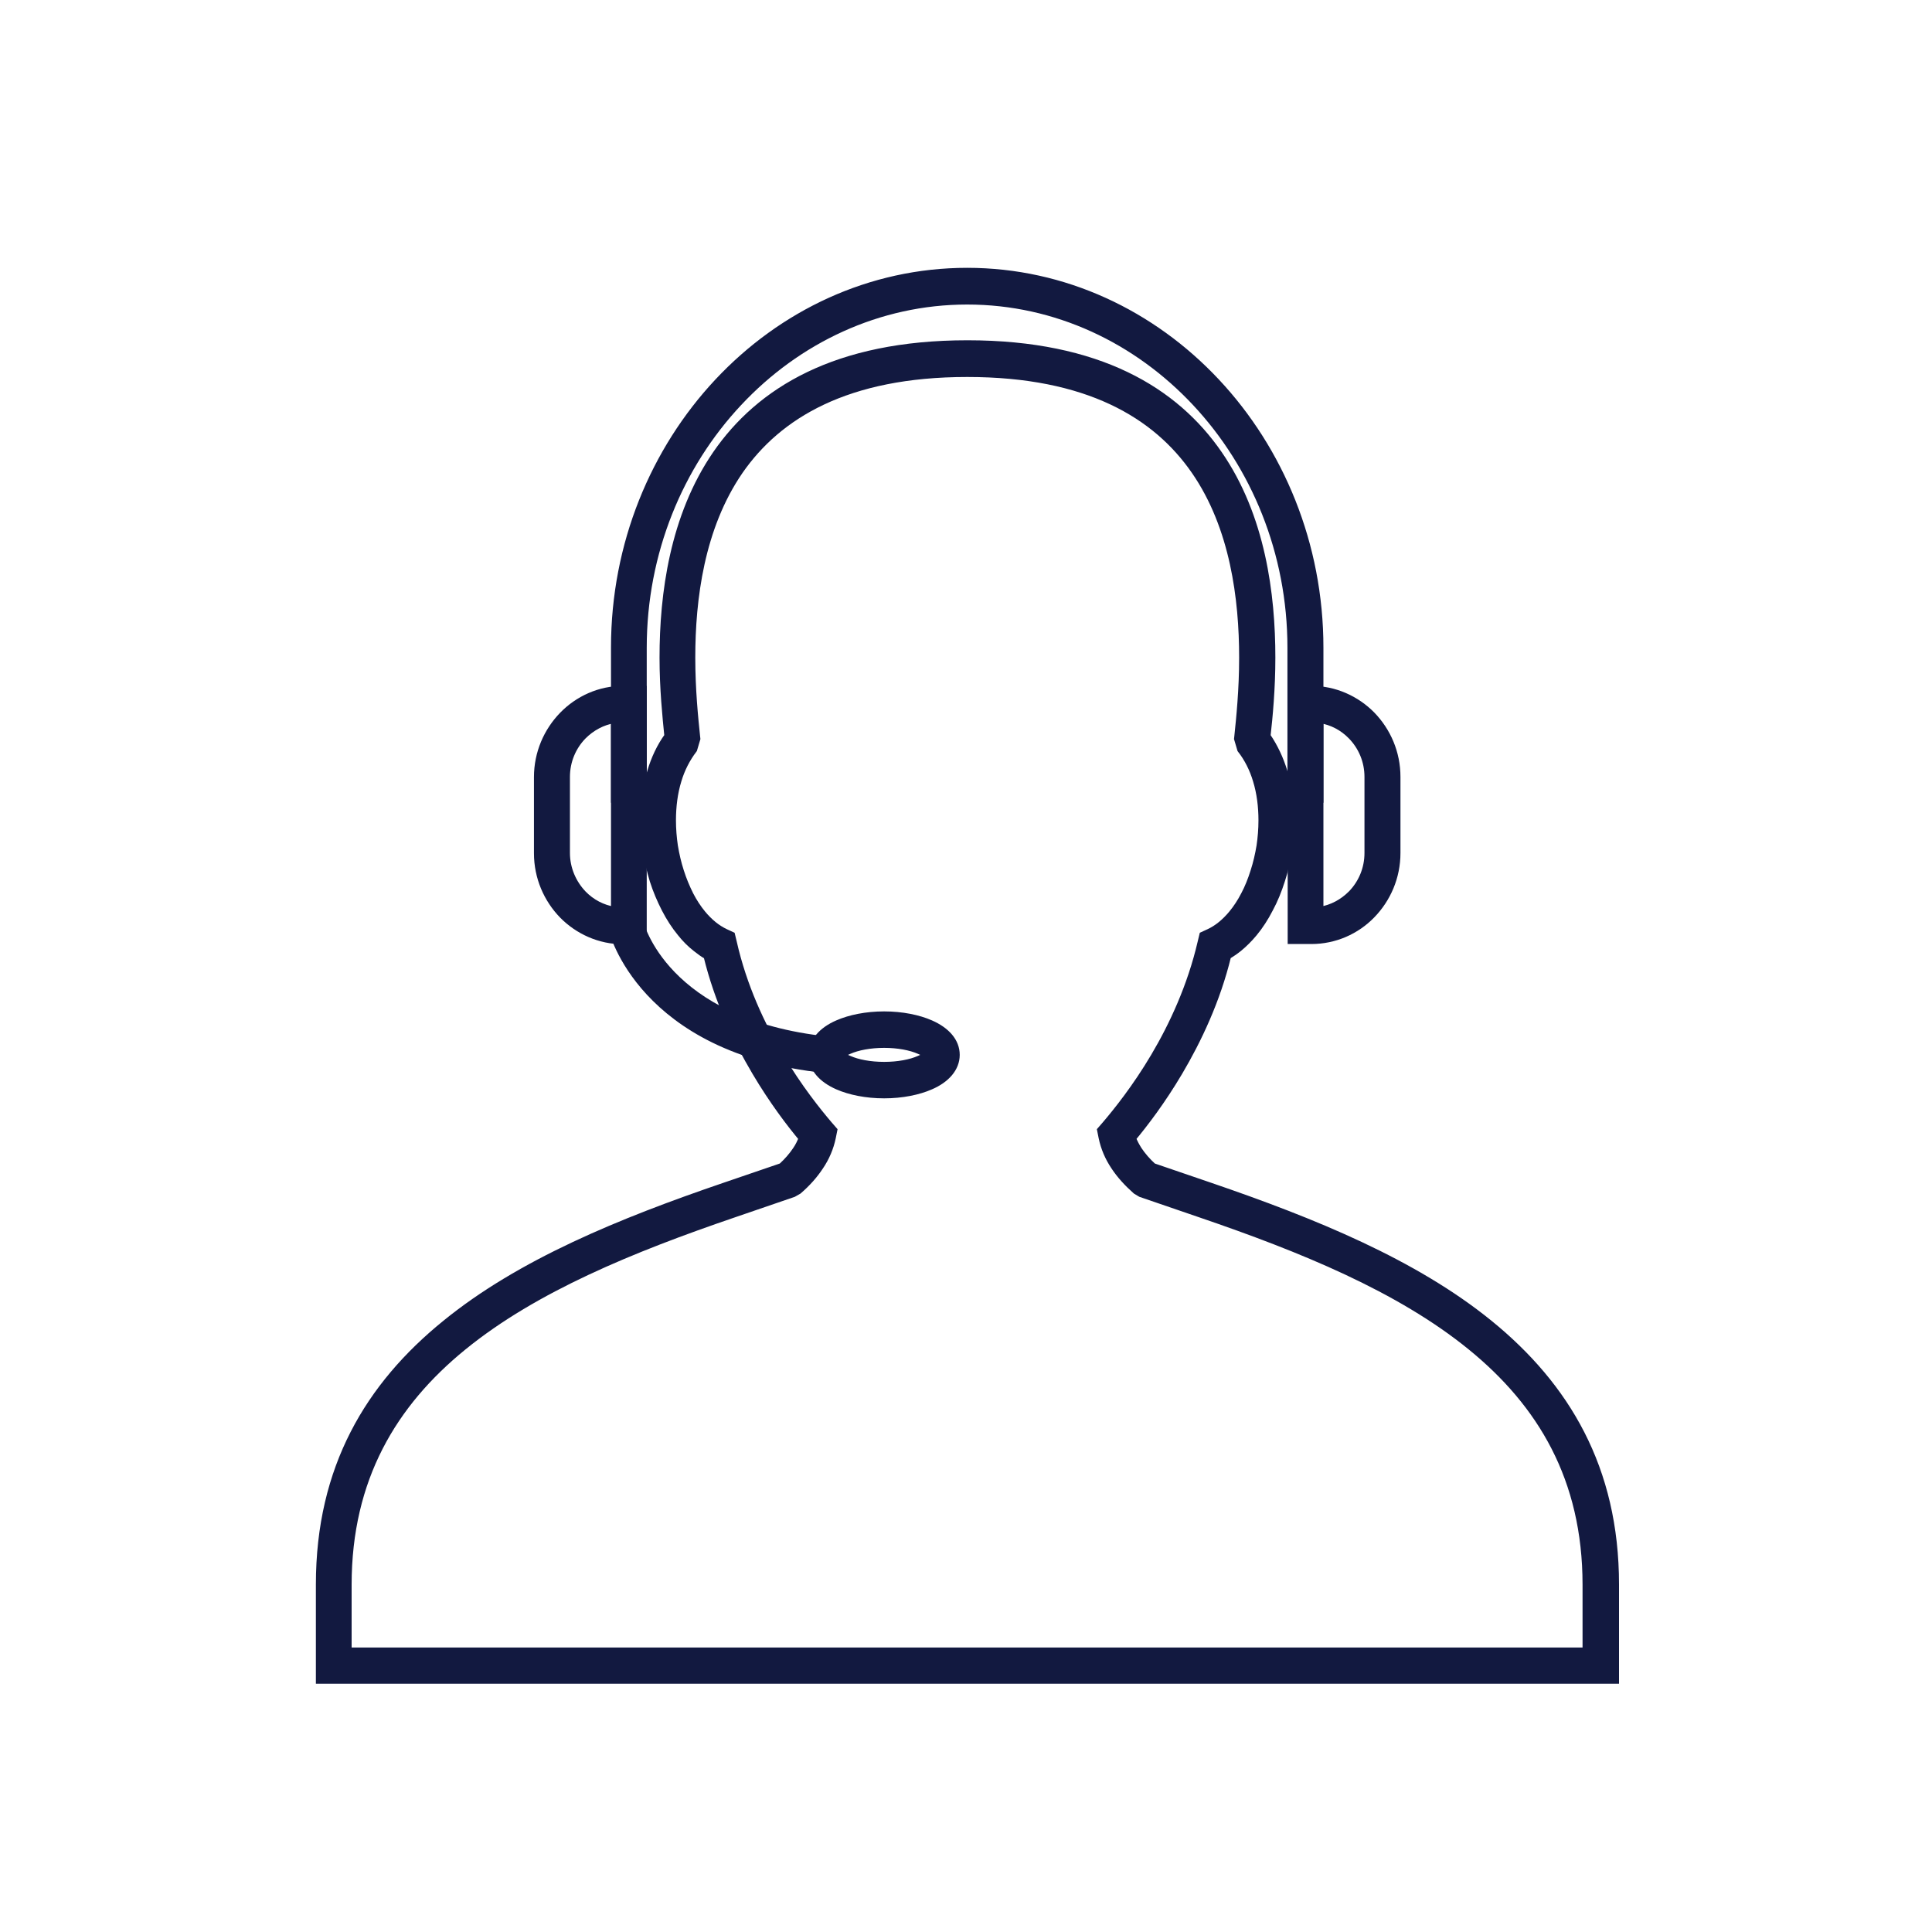 <?xml version="1.0" encoding="utf-8"?>
<!-- Generator: Adobe Illustrator 26.3.1, SVG Export Plug-In . SVG Version: 6.00 Build 0)  -->
<svg version="1.1" id="Livello_1" xmlns="http://www.w3.org/2000/svg" xmlns:xlink="http://www.w3.org/1999/xlink" x="0px" y="0px"
	 viewBox="0 0 800 800" style="enable-background:new 0 0 800 800;" xml:space="preserve">
<style type="text/css">
	.st0{display:none;}
	.st1{display:inline;fill:#121940;}
	.st2{fill:#121940;stroke:#121940;stroke-width:3;stroke-miterlimit:10;}
	.st3{display:none;fill:none;stroke:#000000;stroke-width:0.995;stroke-miterlimit:10;}
</style>
<g class="st0">
	<path class="st1" d="M713.8,371.1c-1.5,7.8-3,15.7-4.6,23.5c-20.6,98.1-94.3,169.6-192.8,187.2c-0.6,0.1-1.1,0.3-2.1,0.7
		c0,2.2,0,4.4,0,6.6c0,31.4,0,62.9,0,94.3c0,9.6-2.8,12.4-12.3,12.4c-134.3,0-268.5,0-402.8,0c-9.5,0-12.3-2.8-12.3-12.4
		c0-24.7,0-49.4,0-74.1c0-0.4,0-0.8,0-1.2c0.1-7,3.7-11.3,9.4-11.1c5.4,0.2,8.9,4.3,8.9,11c0.1,21,0,42,0,63.1c0,2,0,4,0,6.2
		c23.5,0,46.4,0,70,0c0-4.3-0.1-8.5,0-12.8c0.2-10.6,5.8-16.3,16.3-16.4c10.2-0.1,20.4-0.1,30.6,0c10.2,0.1,15.9,5.7,16.2,15.8
		c0.1,4.3,0,8.5,0,13.2c23.3,0,46.4,0,69.8,0c0-30,0-60,0-90.2c-21.9,3.8-43.6,3.8-64.9-2.4C189,568.7,154.7,533.2,139.7,479
		c-1-3.7-2.1-5-5.9-4.9c-9,0.3-18,0.1-26.9,0.1c-0.4,0-0.7,0.2-1.8,0.6c0,2,0,4.1,0,6.3c0,29.2,0,58.4,0,87.5c0,5.2-1.6,9.3-7,10.7
		c-6.5,1.7-11.4-2.8-11.4-10.5c-0.1-22.7,0-45.3,0-68c0-11.2,0-22.4,0-33.7c0-8.2,3.3-11.4,11.6-11.4c12.2-0.1,24.5,0,37.5,0
		c-1.7-30.4,4.6-58.9,20.8-86.3c-3.8,0.9-5.9,1.6-8,1.9c-5.1,0.9-8.8-1.1-10.5-6c-1.7-4.8,0.5-9.6,5.6-11.3
		c9.4-3.2,19.1-5.8,28.5-9.1c3-1,5.9-2.8,8.2-4.9c15.4-14,51.4-32.1,59.8-34.2c0.5-0.1,2.6-0.6,4.2-2.3c1.9-2,2.2-4.6,2.3-5
		c1.1-7,31.3-81.7,53.8-107c24.1-27.2,55.1-48.3,93-63.4c94.1-37.4,205.3-6.6,268.4,73.3c28.9,36.6,45.9,78,50.6,124.4
		c0.1,0.8,0.7,1.6,1.1,2.5C713.8,342.5,713.8,356.8,713.8,371.1z M265.5,300.2c12.1-0.6,28.6-0.3,47.6,3.9c19,4.1,34.2,10.7,45,16.3
		c4.6-4.2,14.3-11.9,28.6-14.7c14.1-2.7,25.3,0.2,33.4,3.3c19.7,7.4,35.6,20.5,50.1,35.2c13.3,13.5,24.8,28.4,29.6,47.1
		c7.7,30.4-1.7,40.4-21.8,50.8c-2,1-4,2.1-6.1,2.7c-15.5,4.6-31.1,9.1-47.5,13.9c-2.1,23.3-10.3,46-24.5,67.6c3,0,5,0,6.9,0
		c27.1,0,54.3,0.1,81.4,0c27.4-0.1,26.3-1.8,26,25.7c0,3.8,0,7.5,0,11.6c30.4-5.3,57.7-16.1,82.8-32.7c-4.1-5.9-8.2-11.5-11.9-17.3
		c-3.9-6.2-3.1-11.4,1.7-14.4c5.1-3.2,9.9-1.3,14.1,5.1c3.5,5.3,7.4,10.4,11.1,15.6c70.5-55.6,94-143.7,78.9-211.8
		c-16.6,0.3-32.7,2.4-47.4,11.3c-4.1,2.5-5.3,4.7-3.5,9.7c8.6,23.2,13.4,47.4,16,72c0.7,6.5-2.7,11-8.1,11.6
		c-5.2,0.6-9.4-3.5-10.2-9.9c-0.8-6.5-1.3-13-2.6-19.4c-2.9-14.1-6.2-28.1-9.3-42.2c-7,8.6-9.7,17.9-10.1,27.8
		c-0.8,18-5.7,34.3-16.8,48.8c-4.2,5.5-7.7,12.4-8.6,19.1c-1.6,11.6-1,23.5-1.1,35.2c-0.1,5.4-2.8,9.4-7.6,10.3
		c-4.6,0.8-9.1-2.2-10.2-7.5c-0.9-4.2-1.4-8.5-1.5-12.7c-0.8-21.2,1.8-41.4,16.2-58.6c6.3-7.4,9.8-16.4,10.3-26.3
		c0.9-20.6,5.9-39.8,19.2-56.3c0.6-0.8,1.1-2.4,0.7-3.2c-6.1-12-12.4-24-18.6-35.9c-4.5,1.7-7.5,2.9-10.6,4.1
		c-13.2,4.9-26.9,6.5-40.9,5.5c-6-0.4-10-4.5-9.7-9.7c0.3-5.3,4.4-8.7,10.5-8.6c2.2,0,4.5,0.2,6.7,0.2c10.9,0.2,21.4-1.9,31.7-6.6
		c-14.2-17.4-29.9-32.5-48.9-43.7c-13.1-7.7-27.2-13.6-41-20c-5.9-2.7-8.8-7.1-6.9-12.4c1.7-4.9,6.7-7,12.7-5.3
		c1.8,0.5,3.5,1.2,5.2,1.8c25,9.1,47.3,22.8,66.9,40.7c10.2,9.3,19.4,19.6,29.5,29.8c17.6-11.5,32.7-26,47.1-43.1
		c-9.4-9.6-17.9-19.6-27.7-28.1c-50.8-44.3-109.9-62.4-176.7-52.9c-55,7.8-100.1,33.9-135.9,76.3c-1.2,1.4-2.6,3.9-2,5.1
		c4.9,11.6,9.3,23.4,15.5,34.2c5.7,9.9,15.8,13.8,27,11c15.3-3.8,30.9-7.6,45.5-13.4c30.1-11.9,59.2-11,88,3.4
		c9.3,4.6,18.8,8.7,28.3,13c6.6,3,8.9,7.7,6.6,13c-2.3,5-7.7,6.6-14.1,3.7c-11.5-5.1-23-10.3-34.5-15.6c-20.5-9.5-41.3-10-62.4-2.1
		c-9.3,3.5-18.6,7.4-28.1,10.1c-9.7,2.8-19.7,5-29.8,6.4c-19,2.6-33.4-5.8-43.6-21.3c-5.1-7.7-8.9-16.3-13.3-24.6
		c-5.4,8.6-11.3,19.3-16.5,32.1C270.9,278,267.6,290.1,265.5,300.2z M171,381.9c-1.8,3.2-3,5-4,7c-39.1,78.9,13.8,173.3,101.6,181.6
		c80.5,7.6,147.5-62.2,136.8-142.5c-12.7-95.4-123.5-142-200.8-84.7c-10,7.5-16.7,15.4-15,28.7c0.7,5.6,0.1,11.4-0.6,17.1
		c-0.6,5.4-4.7,8.4-9.8,7.9c-5.3-0.6-7.9-3.7-8.2-8.9C170.9,386.5,171,385,171,381.9z M495.4,677.1c0-44.6,0-88.5,0-132.4
		c-19.1,0-37.9,0-57.1,0c0,7.1,0.1,14,0,20.9c-0.2,9.8-6.3,16-16.1,16.2c-6.7,0.2-13.5,0.1-20.2,0c-11.6-0.1-17.5-6.1-17.6-17.8
		c0-6,0-11.9,0-19.1c-17.1,17.3-36,29-57.2,36.5c0,32.1,0,63.8,0,95.6C383.5,677.1,439.3,677.1,495.4,677.1z M425.2,439.8
		c14.7-4.7,29.2-8.2,42.8-13.8c17-7,19.5-14.1,13.6-31.8c-0.4-1.2-0.8-2.3-1.3-3.4c-15-31.1-38.4-53.5-70.6-65.8
		c-13.3-5.1-25.9-1.6-36.8,8.4C405,361.2,422.3,396.1,425.2,439.8z M631.4,305.4c16.7-11.2,35.7-14.9,55.8-15.9
		c-6.1-21.3-14.7-40.6-26-57.7c-15.9,14.3-31.4,28.2-47.2,42.4C619.3,283.7,625.1,294.2,631.4,305.4z M419.4,563.3
		c0-6.4,0-12.5,0-18.5c-5.7,0-10.9,0-16.2,0c0,6.4,0,12.5,0,18.5C408.9,563.3,414.1,563.3,419.4,563.3z M193.9,666.6
		c0,3.6,0,6.9,0,10.3c8.9,0,17.4,0,25.8,0c0-3.7,0-6.9,0-10.3C211,666.6,202.6,666.6,193.9,666.6z"/>
	<path class="st1" d="M136.2,641.9c0,7.1-3.3,11.2-9.1,11.2c-5.8,0-9.3-4.1-9.3-11c0-6.8,3.6-11.2,9.2-11.3
		C132.6,630.7,136.2,635.1,136.2,641.9z"/>
	<path class="st1" d="M169.2,642.2c0,7-3.4,11.1-9.3,11c-5.7-0.1-9.2-4.4-9.1-11.3c0.1-6.8,3.8-11.2,9.4-11.1
		C165.8,630.9,169.2,635.2,169.2,642.2z"/>
	<path class="st1" d="M650.7,421.1c3.1,0,6.1-0.1,9.2,0c5.2,0.3,8.3,3.1,8.8,8.3c0.5,5-2.7,9.4-7.9,9.8c-6.5,0.5-13,0.5-19.5,0
		c-5.3-0.4-8.5-4.6-8.3-9.6c0.2-4.9,3.8-8.3,9.2-8.6C645,421,647.9,421.1,650.7,421.1z"/>
	<path class="st1" d="M470.2,199.7c-8.1,0.2-12.7-5.8-10.4-12c1.9-5.3,4.3-10.5,6.9-15.5c2.4-4.6,6.6-6,11.4-4.3
		c4.6,1.7,6.9,5.7,5.4,10.2c-2.1,6.3-5,12.4-8.2,18.2C474.2,198.2,471.1,199.1,470.2,199.7z"/>
	<path class="st1" d="M356.3,453.1c-7.8,0-14.8,0-22.5,0c0,6.5,0.1,12.7,0,18.9c-0.1,7.1-3.7,11.4-9.2,11.4s-9.1-4.3-9.1-11.4
		c-0.1-18.4-0.1-36.7,0-55.1c0-7.1,3.6-11.3,9.2-11.2c5.6,0.1,9,4.3,9.1,11.5c0.1,5.5,0,11,0,16.9c7.6,0,14.8,0,22.5,0
		c0-5.8,0-11.5,0-17.1c0.1-7,3.7-11.3,9.4-11.2c5.5,0.1,9,4.2,9,10.9c0.1,18.8,0.1,37.5,0,56.3c0,6.5-3.9,10.7-9.3,10.6
		c-5.2-0.1-8.9-4.2-9-10.3C356.2,466.7,356.3,460.1,356.3,453.1z"/>
	<path class="st1" d="M290.3,449.5c5.5,1.5,9.2,4.3,9.1,9.8s-3.9,8.2-9.3,9.5c0,4,0.2,7.8,0,11.6c-0.3,5.2-3.3,8.2-8.5,8.6
		c-4.9,0.4-9.1-3.1-9.6-8.2c-0.4-4-0.1-8-0.1-12.5c-8.4,0-16.1,0.1-23.8,0c-10.2-0.1-14.2-6.6-9.3-15.3
		c7.6-13.7,15.5-27.2,23.3-40.8c1.1-1.9,2.3-3.8,3.7-5.6c4.1-5.4,10.2-7.8,15.5-5.7c5.9,2.3,8.9,7,9,13.3
		C290.4,425.7,290.3,437.3,290.3,449.5z M271.9,433.9c-0.3-0.2-0.7-0.4-1-0.6c-3,5.3-6,10.5-9.1,16.1c3.8,0,6.9,0,10.2,0
		C271.9,443.9,271.9,438.9,271.9,433.9z"/>
	<path class="st1" d="M215.4,471.4c6.8,0,12.5-0.1,18.1,0c5.7,0.1,9.6,3.8,9.8,8.8s-3.7,9.3-9.3,9.4c-11.8,0.2-23.7,0.4-35.5-0.1
		c-9.3-0.4-13-8.4-7.6-16.1c7.6-10.9,15.6-21.4,23.3-32.2c2.2-3.1,4.3-6.4,6-9.9c2.9-6.2,1.2-11-4.3-13.1c-4.9-1.9-9.4,0.5-11.7,6.6
		c-1.6,4.5-4.4,7.4-9.3,7.4c-5.8,0-9.9-5.4-8.7-11.4c2.7-14.5,18.3-24.3,33-20.6c15.2,3.7,25.2,19.1,19.6,33.1
		c-4.2,10.6-11.4,20-17.4,29.9C219.8,465.7,217.9,468,215.4,471.4z"/>
	<path class="st1" d="M395.3,651.8c0,7.3-3.4,11.8-9.2,11.9c-5.6,0.1-9.1-4.3-9.2-11.2c-0.1-7.7,2.9-11.9,8.8-12.1
		C391.7,640.2,395.3,644.5,395.3,651.8z"/>
	<path class="st1" d="M361.2,652.2c0,7-3.3,11.3-8.9,11.5c-5.8,0.2-9.5-4.3-9.5-11.5c0-7.5,3.3-11.7,9.3-11.7
		C358,640.4,361.2,644.6,361.2,652.2z"/>
</g>
<path class="st2" d="M300.3,491.1l23.4-8c2.4-2.2,4.4-4.5,6-6.9c1.1-1.6,1.9-3.3,2.5-4.9c-5-6-12.2-15.4-19.3-27.4
	c-7.9-13.3-15.6-29.7-20.1-48.1c-1.6-0.9-3.1-2-4.6-3.2c-2.3-1.8-4.4-3.9-6.3-6.3c-2.4-2.9-4.6-6.3-6.5-10s-3.6-7.7-4.9-11.8
	c-1.2-4-2.2-8.1-2.9-12.3c-0.7-4.2-1-8.4-1-12.5c0-6.9,0.9-13.7,2.9-20.2c1.6-5.3,3.9-10.3,7.1-14.7c-0.8-8-2-19.6-2-32.5
	c0-26.2,4.2-58.4,22-84.3c18-26.1,49.5-45.6,104-45.6c54.4,0,86,19.5,104,45.6c17.9,25.9,22,58.2,22,84.3c0,12.9-1.1,24.5-2,32.5
	c3.1,4.5,5.4,9.5,7,14.7c2,6.4,2.9,13.3,2.9,20.2c0,4.1-0.3,8.3-1,12.5s-1.6,8.4-2.9,12.3c-1.3,4.1-2.9,8.1-4.9,11.8
	c-1.9,3.7-4.1,7.1-6.5,10c-2,2.4-4.1,4.5-6.3,6.3c-1.5,1.2-3,2.2-4.6,3.2c-4.5,18.5-12.3,34.9-20.1,48.1
	c-7.1,12-14.3,21.4-19.3,27.4c0.6,1.7,1.5,3.3,2.5,4.9c1.6,2.4,3.6,4.7,6,6.9l23.4,8c43.3,14.8,84.9,31.8,115.9,57
	c31.7,25.8,52.2,59.8,52.2,108v33.5v6.1H663H138.2h-5.9v-6.1v-33.5c0-48.3,20.5-82.3,52.2-108C215.4,522.9,256.9,505.9,300.3,491.1
	L300.3,491.1z M328.5,494.2l-24.5,8.4c-42.2,14.4-82.6,30.9-112.2,55c-28.9,23.5-47.7,54.6-47.7,98.6v27.5h512.7v-27.5
	c0-44-18.7-75-47.7-98.6c-29.6-24.1-70-40.6-112.2-55l-24.5-8.4l-2-1.2c-3.6-3.2-6.6-6.5-8.9-10c-2.5-3.7-4.2-7.7-5.1-12l-0.6-3
	l2-2.3c4.6-5.4,12.5-15.2,20.2-28.2s15.2-29.2,19.4-47.3l0.7-2.9l2.6-1.2c1.7-0.8,3.3-1.8,4.9-3.1c1.6-1.3,3.2-2.9,4.6-4.6
	c1.9-2.3,3.6-4.9,5.1-7.8c1.6-3,2.9-6.3,4-9.8c1.1-3.4,1.9-6.9,2.5-10.5c0.5-3.4,0.8-7,0.8-10.6c0-5.7-0.7-11.4-2.3-16.6
	c-1.4-4.7-3.6-9.1-6.5-12.8l-1.3-4.4l0.1-0.9l0,0c0.8-7.7,2-19.4,2-32.7c0-24.2-3.7-54-19.8-77.3c-16-23.2-44.4-40.4-94.3-40.4
	s-78.3,17.3-94.3,40.4c-16.1,23.4-19.8,53.1-19.8,77.3c0,13.3,1.2,25,2,32.7l0,0l0,0l0.1,0.9l-1.3,4.4c-2.9,3.8-5.1,8.1-6.5,12.8
	c-1.6,5.2-2.3,10.8-2.3,16.6c0,3.6,0.3,7.2,0.8,10.6c0.6,3.6,1.4,7.1,2.5,10.5c1.1,3.5,2.5,6.8,4,9.8c1.5,2.9,3.2,5.5,5.1,7.8
	c1.4,1.7,3,3.3,4.6,4.6c1.5,1.2,3.2,2.3,4.9,3.1l2.6,1.2l0.7,2.9c4.1,18.2,11.7,34.4,19.4,47.3c7.7,13,15.6,22.8,20.2,28.2l2,2.3
	l-0.6,3c-0.9,4.3-2.6,8.3-5.1,12c-2.3,3.5-5.3,6.9-8.9,10L328.5,494.2z"/>
<g>
	<path class="st2" d="M254.5,330.8v-62.7c0-42.8,16.4-81.7,42.8-109.9c26.5-28.3,63-45.8,103.2-45.8l0,0c80.3,0,146,70.1,146,155.8
		v62.7h-11.9v-62.7c0-79-60.4-143.6-134.1-143.6l0,0c-36.8,0-70.4,16.1-94.7,42.1c-24.4,26-39.5,62-39.5,101.5v62.7h-11.8V330.8z"/>
	<path class="st2" d="M258,285.5h2.4h5.9v6.1v91.8v6.1h-5.9H258c-9.7,0-18.6-4.1-25-10.6c-6.4-6.6-10.4-15.6-10.4-25.6v-31.5
		c0-10,4-19,10.4-25.6S248.3,285.5,258,285.5L258,285.5z M254.5,297.9c-5.1,0.8-9.6,3.3-13.1,6.8c-4.3,4.4-6.9,10.4-6.9,17v31.5
		c0,6.6,2.7,12.6,6.9,17c3.5,3.6,8,6,13.1,6.8V297.9z"/>
	<path class="st2" d="M540.6,285.5h2.4c9.7,0,18.6,4.1,25,10.6c6.4,6.6,10.4,15.6,10.4,25.6v31.5c0,10-4,19-10.4,25.6
		s-15.3,10.6-25,10.6h-2.4h-5.9v-6.1v-91.8v-6.1h5.9V285.5z M559.6,304.7c-3.5-3.6-8-6-13.1-6.8V377c5.1-0.8,9.6-3.3,13.1-6.8
		c4.3-4.4,6.9-10.4,6.9-17v-31.5C566.5,315.1,563.9,309.1,559.6,304.7z"/>
	<path class="st2" d="M264.9,381.8c0,0.1,9.9,41.8,77.9,48.9l-1.2,12.1c-76.2-8-88.1-57.8-88.1-58L264.9,381.8z"/>
	<path class="st2" d="M366.1,420.3c7.4,0,14.2,1.4,19.2,3.6c6.6,2.9,10.6,7.4,10.6,12.9s-4.1,10.1-10.6,12.9
		c-5,2.2-11.8,3.6-19.2,3.6c-7.4,0-14.2-1.4-19.2-3.6c-6.6-2.9-10.6-7.4-10.6-12.9s4.1-10.1,10.6-12.9
		C351.9,421.7,358.7,420.3,366.1,420.3L366.1,420.3z M380.7,435c-3.6-1.6-8.8-2.6-14.6-2.6c-5.8,0-11,1-14.6,2.6
		c-2.1,0.9-3.4,1.6-3.4,1.8c0,0.2,1.3,0.9,3.4,1.8c3.6,1.6,8.8,2.6,14.6,2.6c5.8,0,11-1,14.6-2.6c2.1-0.9,3.4-1.6,3.4-1.8
		S382.8,435.9,380.7,435z"/>
</g>
<rect x="86.7" y="112.3" class="st3" width="627.1" height="583.5"/>
</svg>
